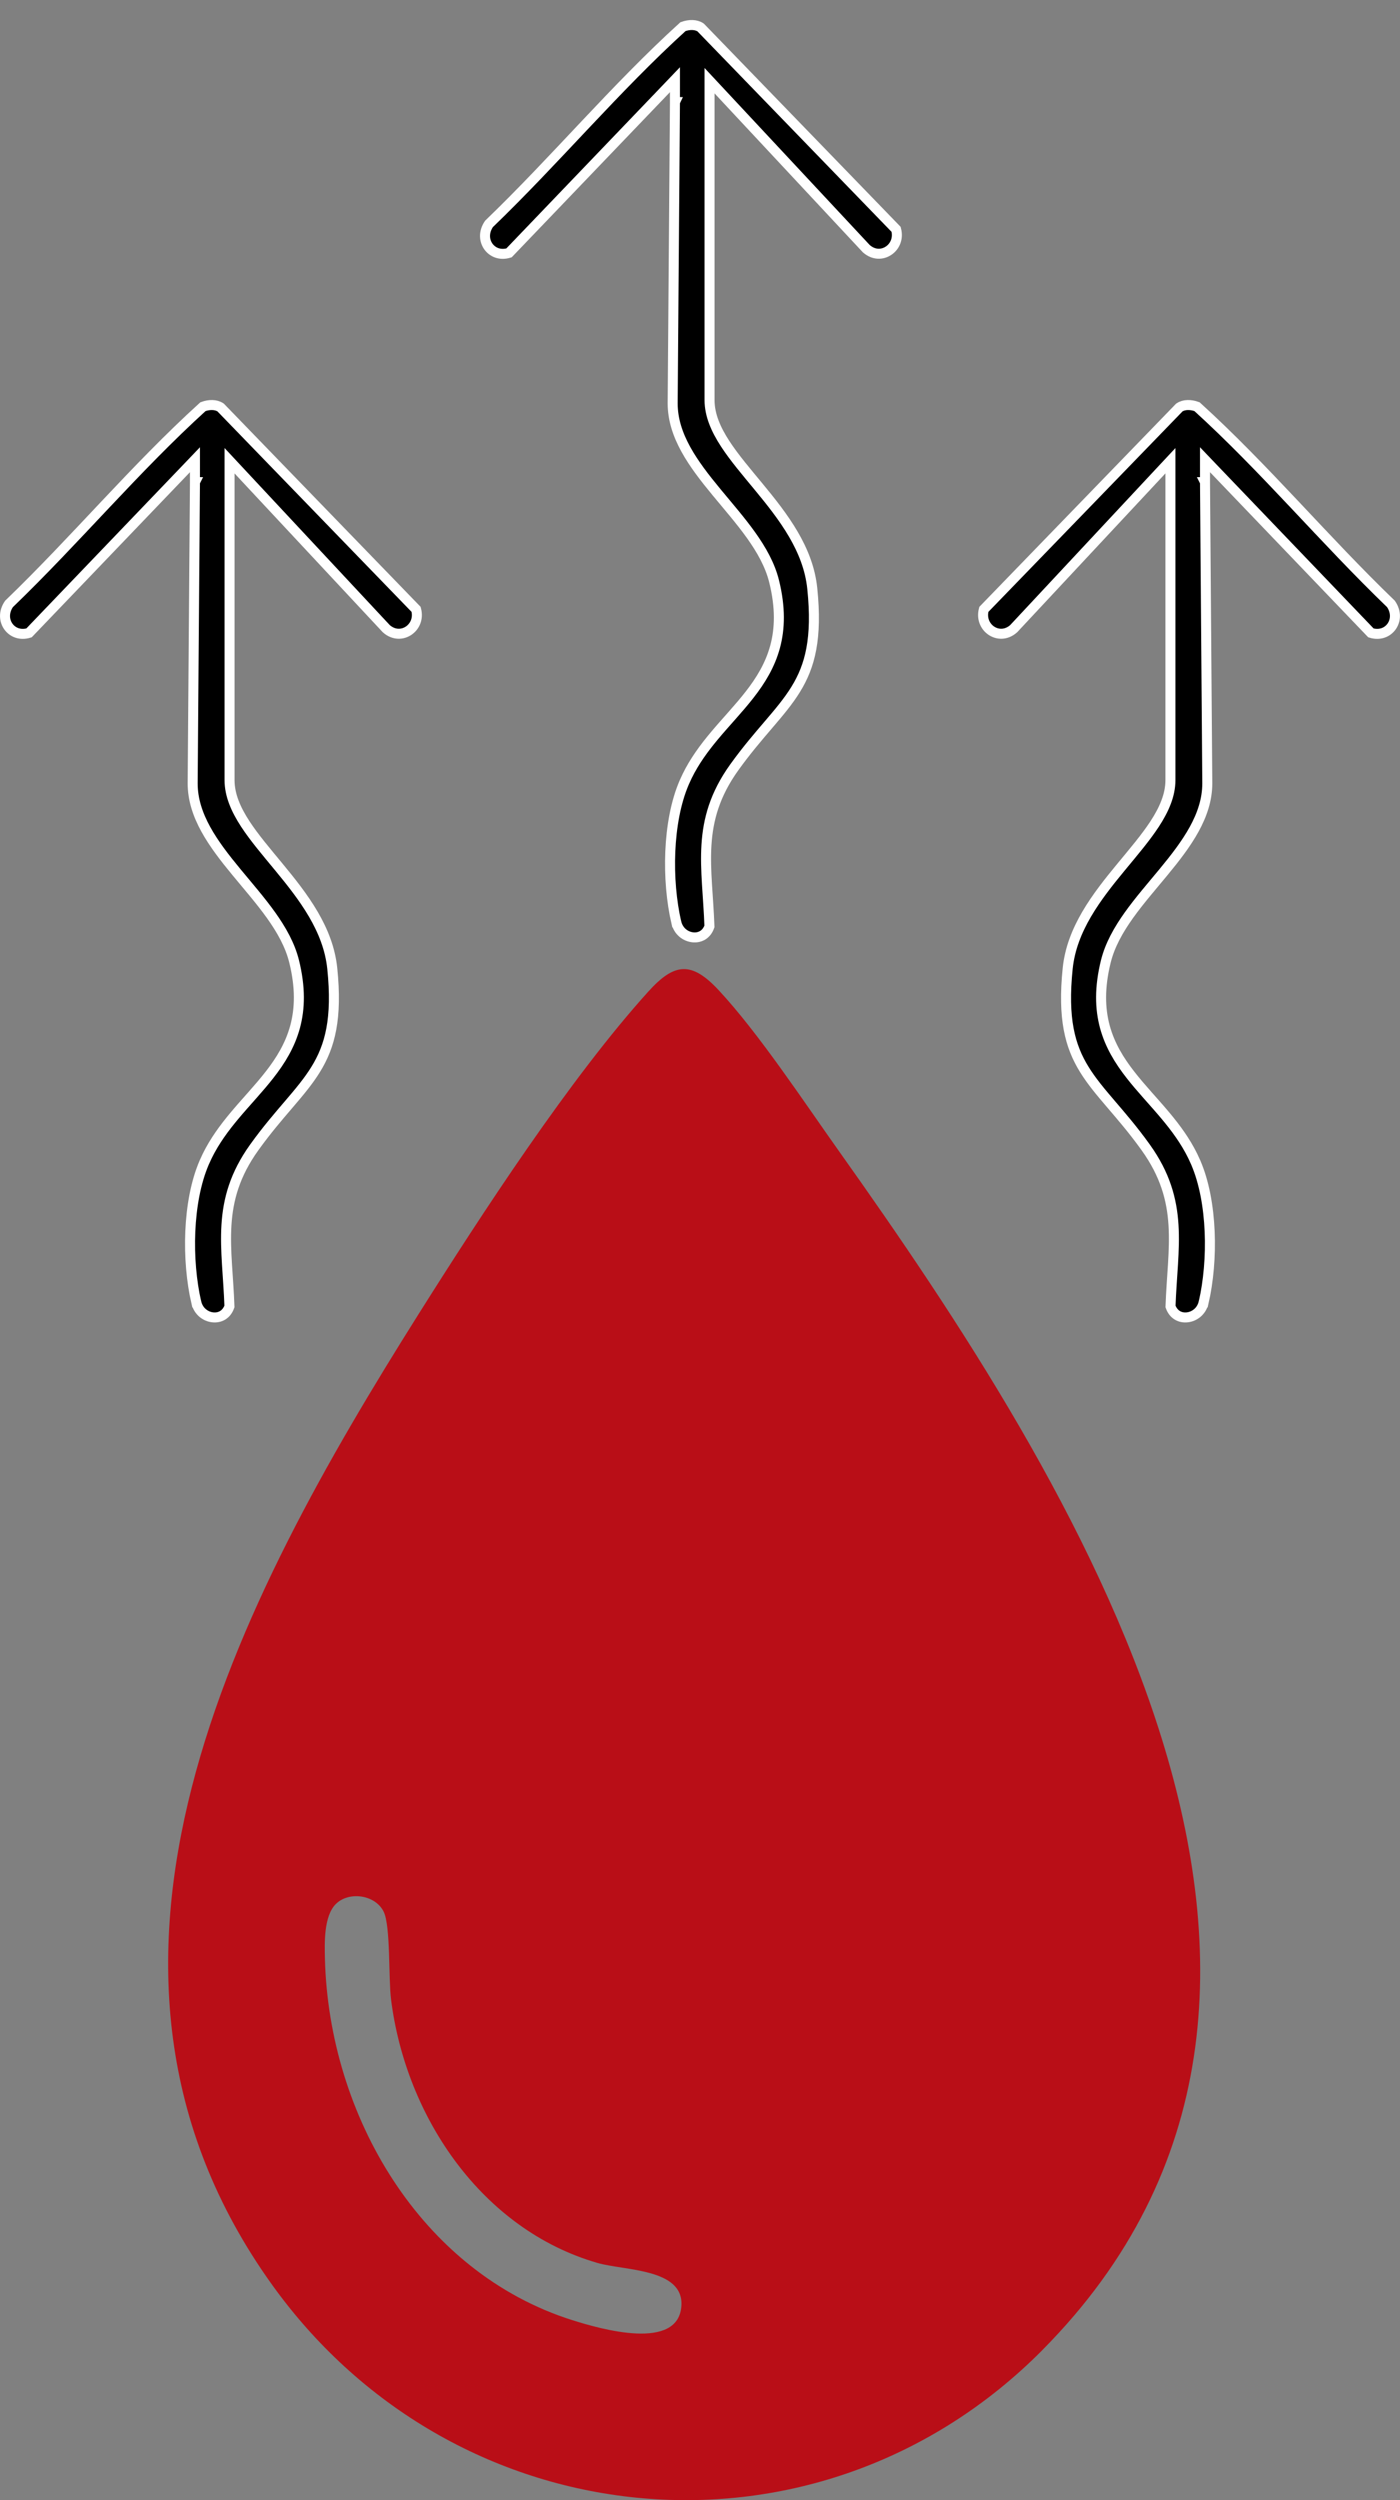 <svg xmlns="http://www.w3.org/2000/svg" width="70" height="125" viewBox="0 0 70 125" fill="none"><rect x="0" y="0" width="70" height="125" fill="#808080" stroke="none"/><path d="M52.126 117.49C40.96 128.754 22.847 127.079 13.626 114.262C2.131 98.279 11.928 79.999 20.935 65.691C24.095 60.673 28.501 53.908 32.417 49.574C33.719 48.133 34.576 48.049 35.929 49.501C37.95 51.67 40.229 55.137 41.998 57.624C53.569 73.916 69.955 99.502 52.124 117.49H52.126ZM16.777 95.209C16.188 95.821 16.227 97.14 16.247 97.941C16.447 105.775 21.043 113.615 28.628 116.004C29.984 116.431 33.973 117.597 34.072 115.241C34.148 113.412 31.21 113.526 29.881 113.142C24.114 111.479 20.299 105.873 19.554 99.978C19.418 98.905 19.535 96.316 19.187 95.587C18.771 94.72 17.423 94.541 16.778 95.209H16.777Z" fill="#B90E17"></path><path d="M58.966 20.374C59.202 20.215 59.538 20.219 59.851 20.333C61.542 21.87 63.13 23.529 64.713 25.207C66.298 26.888 67.881 28.589 69.548 30.195C69.832 30.609 69.786 31.042 69.573 31.333C69.366 31.616 68.991 31.778 68.547 31.643L60.68 23.434L60.25 22.984V24.106H60.249L60.25 24.108L60.365 39.164C60.364 40.784 59.349 42.182 58.169 43.611C57.588 44.315 56.966 45.028 56.447 45.755C55.927 46.484 55.494 47.248 55.291 48.07C54.972 49.363 54.995 50.422 55.245 51.343C55.495 52.261 55.966 53.025 56.516 53.73C57.053 54.421 57.707 55.102 58.279 55.787C58.791 56.4 59.269 57.048 59.639 57.8L59.79 58.129C60.631 60.081 60.665 63.027 60.183 65.117H60.182C60.079 65.562 59.724 65.824 59.36 65.863C59.015 65.901 58.672 65.739 58.526 65.318C58.631 62.34 59.231 60.083 57.289 57.371C56.672 56.509 56.08 55.824 55.555 55.21C55.027 54.593 54.573 54.052 54.211 53.463C53.498 52.305 53.126 50.934 53.385 48.417C53.587 46.453 54.819 44.846 56.055 43.349C56.665 42.609 57.28 41.891 57.738 41.188C58.197 40.483 58.522 39.76 58.522 39.003V23.034L58.089 23.497L50.682 31.434C50.306 31.764 49.872 31.742 49.56 31.528C49.257 31.32 49.07 30.926 49.193 30.467L58.966 20.374Z" fill="black" stroke="white" stroke-width="0.5"></path><path d="M35.032 1.374C34.796 1.215 34.46 1.219 34.148 1.333C32.456 2.87 30.869 4.529 29.285 6.207C27.7 7.888 26.117 9.589 24.45 11.195C24.166 11.609 24.212 12.042 24.425 12.333C24.632 12.616 25.007 12.778 25.451 12.643L33.318 4.434L33.748 3.984V5.106H33.749L33.748 5.108L33.633 20.164C33.634 21.784 34.649 23.183 35.829 24.611C36.41 25.315 37.032 26.028 37.551 26.755C38.071 27.484 38.505 28.248 38.707 29.07C39.026 30.363 39.003 31.422 38.753 32.343C38.503 33.261 38.032 34.025 37.482 34.73C36.945 35.421 36.291 36.102 35.719 36.787C35.207 37.4 34.729 38.048 34.359 38.8L34.208 39.129C33.367 41.081 33.333 44.027 33.815 46.117H33.816C33.919 46.562 34.274 46.824 34.638 46.863C34.983 46.901 35.326 46.739 35.472 46.318C35.367 43.34 34.767 41.083 36.709 38.371C37.327 37.509 37.919 36.824 38.443 36.21C38.971 35.593 39.425 35.052 39.787 34.463C40.5 33.305 40.872 31.934 40.613 29.417C40.411 27.453 39.179 25.846 37.943 24.349C37.333 23.61 36.718 22.891 36.26 22.188C35.801 21.483 35.477 20.76 35.477 20.003V4.034L35.909 4.497L43.316 12.434C43.692 12.764 44.126 12.742 44.438 12.528C44.742 12.32 44.928 11.926 44.805 11.467L35.032 1.374Z" fill="black" stroke="white" stroke-width="0.5"></path><path d="M11.032 20.374C10.796 20.215 10.46 20.219 10.148 20.333C8.456 21.87 6.868 23.529 5.285 25.207C3.7 26.888 2.117 28.589 0.45 30.195C0.166 30.609 0.212 31.042 0.425 31.333C0.632 31.616 1.007 31.778 1.451 31.643L9.318 23.434L9.748 22.984V24.106H9.749L9.748 24.108L9.633 39.164C9.634 40.784 10.649 42.182 11.829 43.611C12.41 44.315 13.032 45.028 13.551 45.755C14.071 46.484 14.505 47.248 14.707 48.07C15.026 49.363 15.003 50.422 14.753 51.343C14.503 52.261 14.032 53.025 13.482 53.73C12.945 54.421 12.291 55.102 11.719 55.787C11.207 56.4 10.729 57.048 10.359 57.8L10.208 58.129C9.367 60.081 9.333 63.027 9.815 65.117H9.816C9.919 65.562 10.274 65.824 10.638 65.863C10.983 65.901 11.326 65.739 11.472 65.318C11.367 62.34 10.767 60.083 12.709 57.371C13.326 56.509 13.919 55.824 14.443 55.21C14.971 54.593 15.425 54.052 15.787 53.463C16.5 52.305 16.872 50.934 16.613 48.417C16.411 46.453 15.179 44.846 13.943 43.349C13.333 42.609 12.718 41.891 12.26 41.188C11.801 40.483 11.477 39.76 11.477 39.003V23.034L11.909 23.497L19.316 31.434C19.692 31.764 20.126 31.742 20.438 31.528C20.742 31.32 20.928 30.926 20.805 30.467L11.032 20.374Z" fill="black" stroke="white" stroke-width="0.5"></path></svg>